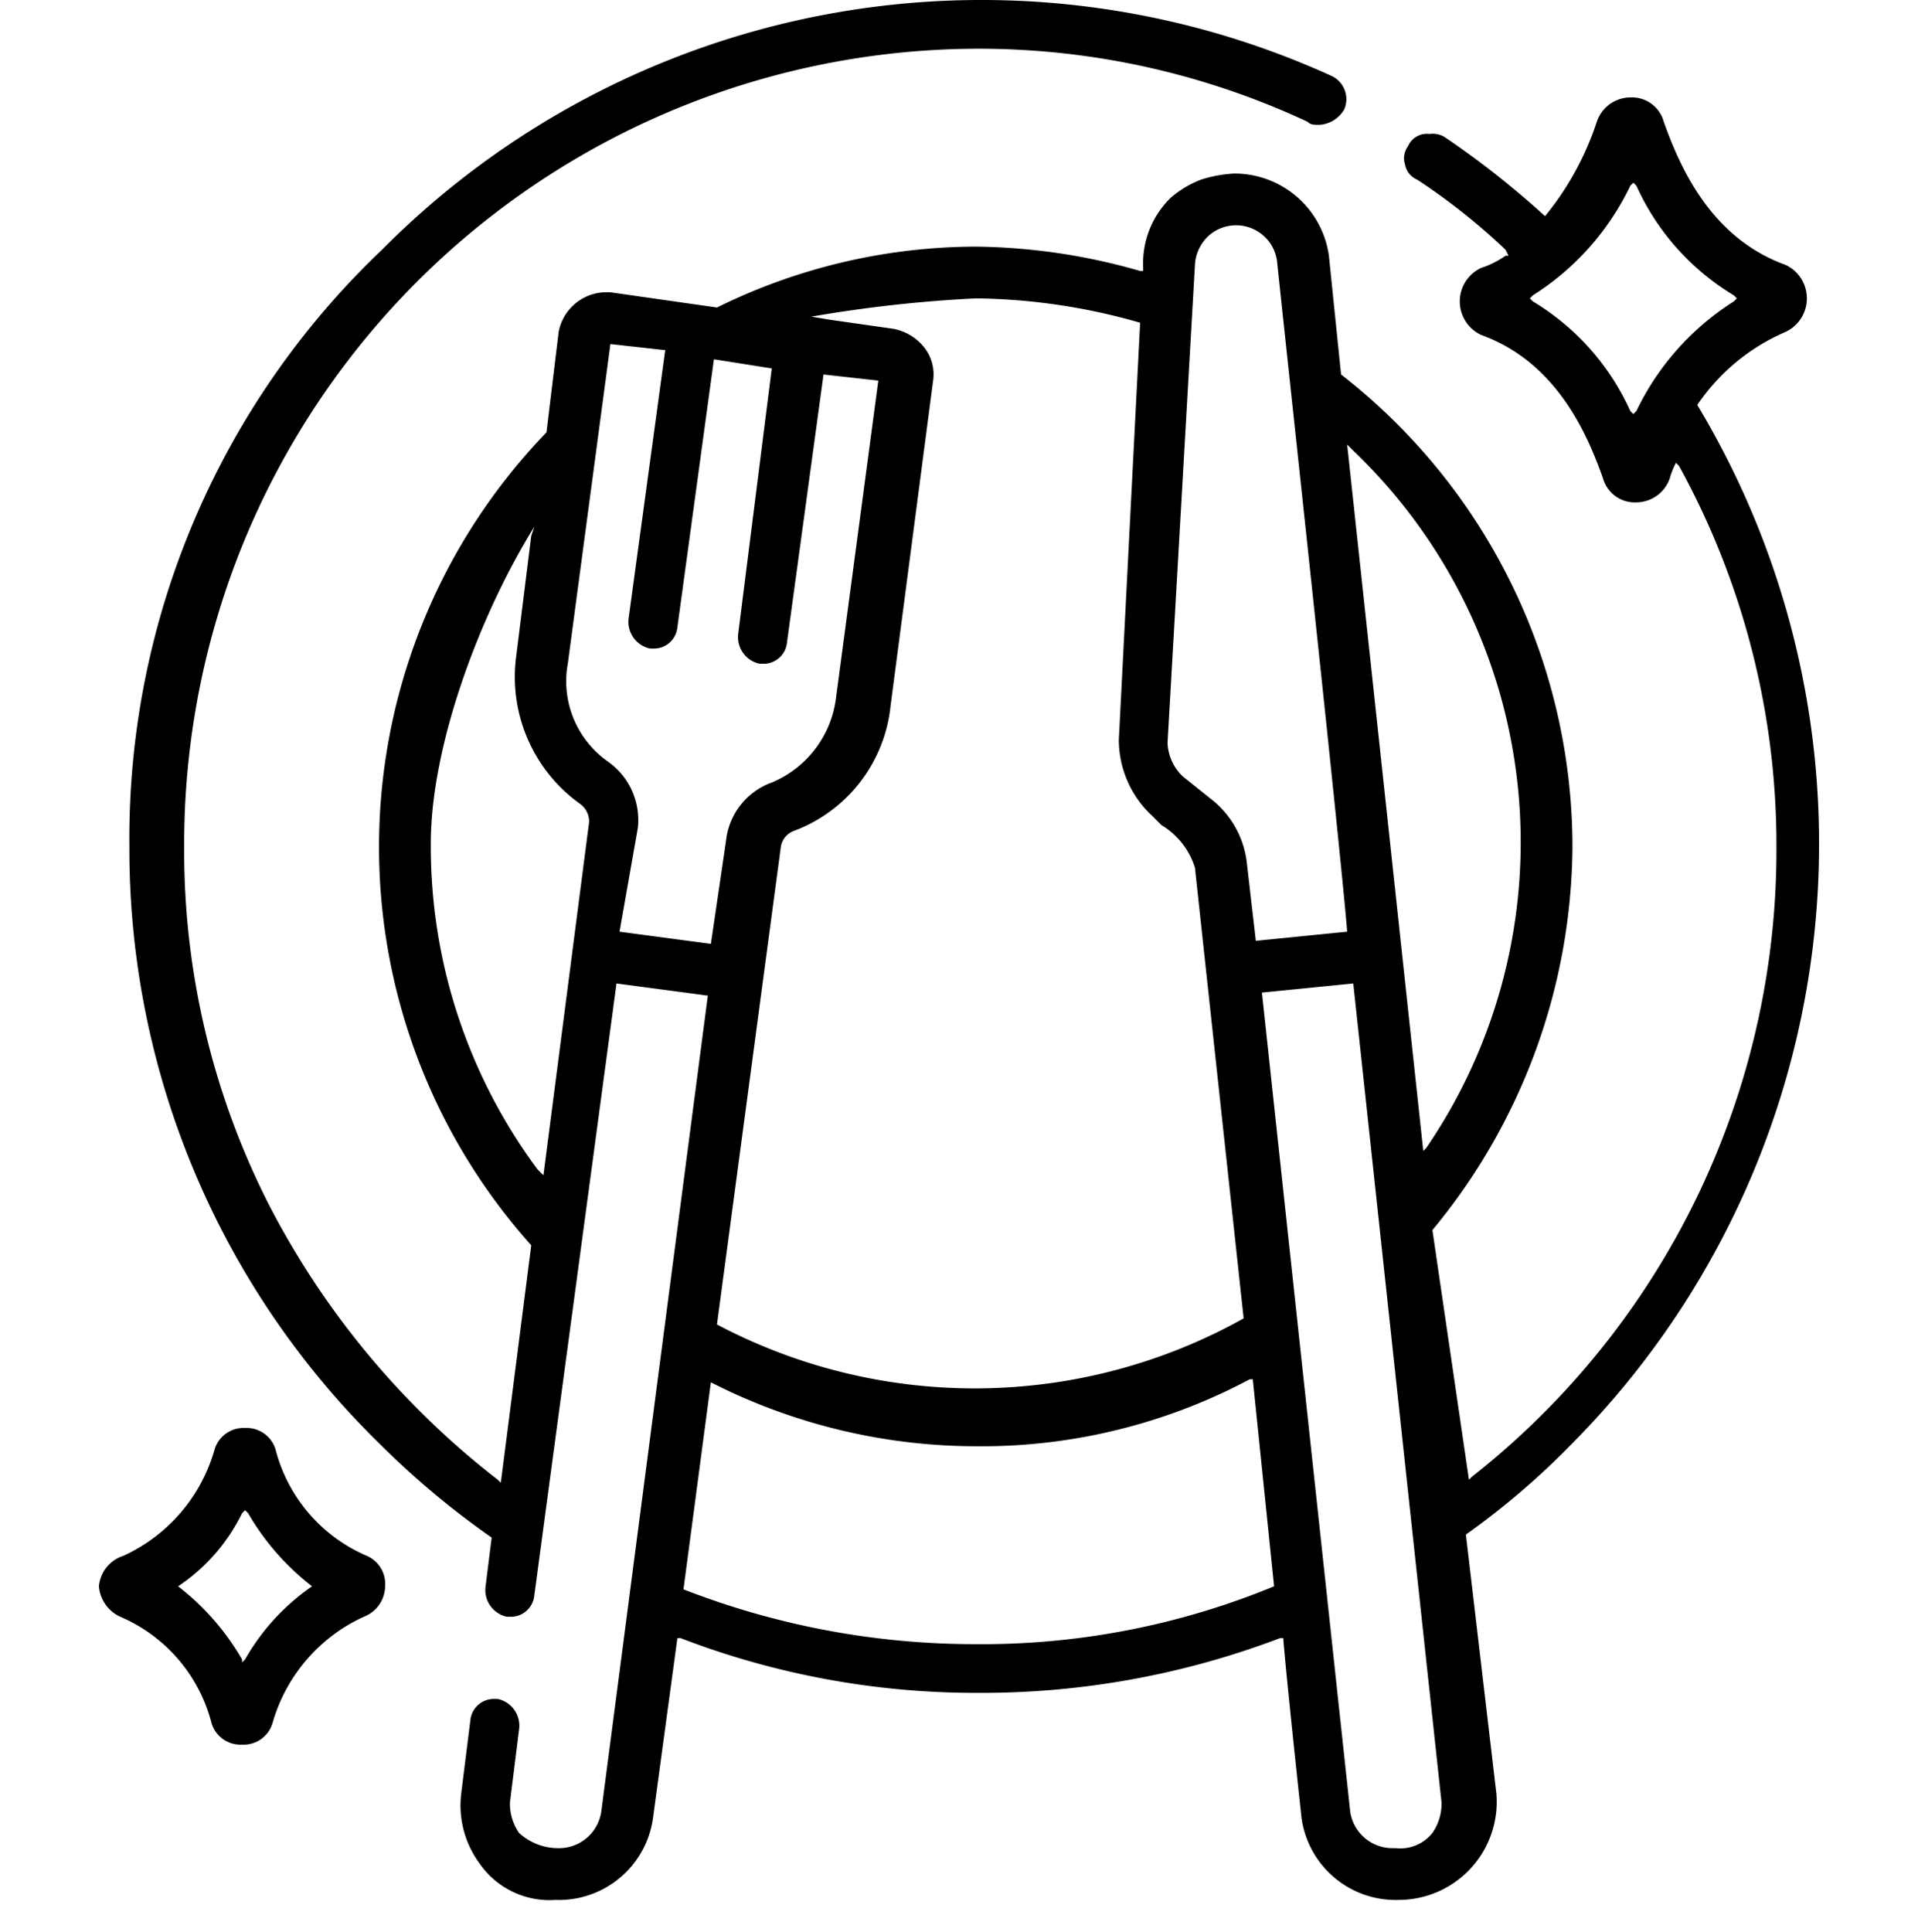 <svg xmlns="http://www.w3.org/2000/svg" id="ebd06709-6500-43d3-8a93-50b90723a377" data-name="Layer 1" width="63" height="63.457" viewBox="0 0 63 63.457"><g id="fc465757-cd4e-4525-ab9d-5f605be7537a" data-name="Design"><g id="f0816ff5-3e21-48c5-859e-9feccb46c07c" data-name="Home"><g id="bf2bc8f4-101b-4fa1-a345-cdb1a2967d32" data-name="Group-7"><g id="b479dc08-0f8e-4ce3-933c-a13effa9b434" data-name="Group-3"><path id="e052da3f-5f9c-4fe2-8cfc-a2b64a53446d" data-name="Fill-1" d="M51.962,14.02a8.068,8.068,0,0,0-3.2-3.6l-.1-.1.1-.1a8.699,8.699,0,0,0,3.2-3.6l.1-.1.1.1a8.068,8.068,0,0,0,3.2,3.6l.1.1-.1.1a8.699,8.699,0,0,0-3.2,3.6l-.1.1Zm-30.2,31.9h0a19.227,19.227,0,0,0,8.7,2.1,18.726,18.726,0,0,0,9-2.2h.1l.7,6.8h0a25.162,25.162,0,0,1-9.8,1.9,26.373,26.373,0,0,1-9.6-1.8h0Zm18.6-36.8c0,.1,2.1,19.4,2.3,22l-3,.3-.3-2.6a3.09,3.09,0,0,0-1.1-2l-1-.8a1.606,1.606,0,0,1-.5-1.1l.9-15.7a1.389,1.389,0,0,1,.5-1,1.357,1.357,0,0,1,2.2.9Zm-9.9,1.2a20.174,20.174,0,0,1,5.4.8h0l-.7,13.7a3.408,3.408,0,0,0,1.1,2.5l.3.3a2.491,2.491,0,0,1,1.1,1.4l1.6,14.8h0a18.115,18.115,0,0,1-17.3.2h0l2.1-15.7a.664.664,0,0,1,.4-.5,4.919,4.919,0,0,0,3.2-4.1l1.4-10.7a1.431,1.431,0,0,0-.3-1.1,1.7,1.7,0,0,0-1-.6l-2.1-.3-.6-.1a44.144,44.144,0,0,1,5.4-.6Zm-14.5,7.5-.1.3-.5,4a5.128,5.128,0,0,0,2.1,4.8.713.713,0,0,1,.3.6l-1.5,11.6-.2-.2a17.808,17.808,0,0,1-3.5-10.7c0-3.2,1.6-7.5,3.4-10.4Zm3.4,9.9a2.345,2.345,0,0,0-1-2.2,3.223,3.223,0,0,1-1.3-3.2l1.4-10.5,1.8.2-1.2,8.8a.897.897,0,0,0,.7,1h.1a.773.773,0,0,0,.8-.7l1.2-8.8,1.9.3-1.1,8.7a.897.897,0,0,0,.7,1h.1a.773.773,0,0,0,.8-.7l1.2-8.8,1.8.2-1.4,10.5a3.47,3.47,0,0,1-2.1,2.7,2.293,2.293,0,0,0-1.5,1.9l-.5,3.4-3-.4Zm23.5-12.4a17.794,17.794,0,0,1,2.4,22.9l-.1.1-2.5-23.2Zm1.3,45.9a1.402,1.402,0,0,1-1.4-1.2l-2.9-26.9,3-.3,2.9,26.9a1.689,1.689,0,0,1-.3,1,1.346,1.346,0,0,1-1.2.5Zm5.9-13.3a27.971,27.971,0,0,0,4.1-34.1h0a6.718,6.718,0,0,1,2.9-2.4,1.214,1.214,0,0,0,0-2.2c-2.5-.9-3.5-3.3-4-4.7a1.084,1.084,0,0,0-1.1-.8,1.17,1.17,0,0,0-1.1.8,9.68,9.68,0,0,1-1.7,3.1h0a29.108,29.108,0,0,0-3.3-2.6.749.749,0,0,0-.5-.1.67.67,0,0,0-.7.4.661.661,0,0,0-.1.6.664.664,0,0,0,.4.5,20.907,20.907,0,0,1,2.9,2.3l.1.2h-.1a2.994,2.994,0,0,1-.8.4,1.214,1.214,0,0,0,0,2.2c2.5.9,3.5,3.3,4,4.7a1.084,1.084,0,0,0,1.1.8,1.17,1.17,0,0,0,1.1-.8,2.567,2.567,0,0,1,.2-.5l.1.1a25.829,25.829,0,0,1,3.2,12.5,26.173,26.173,0,0,1-10,20.7l-.1.1-1.2-8.2h0a19.919,19.919,0,0,0,4.6-12.6,19.662,19.662,0,0,0-7.6-15.5h0l-.4-3.9a3.131,3.131,0,0,0-3.1-2.7,4.253,4.253,0,0,0-1.1.2,3.328,3.328,0,0,0-1,.6,3.013,3.013,0,0,0-.9,2.3v.1h-.1a20.174,20.174,0,0,0-5.4-.8,19.301,19.301,0,0,0-8.5,2h0l-3.5-.5h-.2a1.597,1.597,0,0,0-1.5,1.3l-.4,3.3h0a19.611,19.611,0,0,0-.5,26.7h0l-1,7.8-.1-.1a27.185,27.185,0,0,1-7.5-9,25.622,25.622,0,0,1-2.8-11.8,26.119,26.119,0,0,1,26-26.2,25.496,25.496,0,0,1,10.9,2.4c.1.1.2.1.4.1a1.02,1.02,0,0,0,.8-.5.841.841,0,0,0-.4-1.1,27.741,27.741,0,0,0-31.2,5.7,26.667,26.667,0,0,0-8.3,19.6,27.297,27.297,0,0,0,8.2,19.6,27.618,27.618,0,0,0,3.7,3.1h0l-.2,1.6a.897.897,0,0,0,.7,1h.1a.773.773,0,0,0,.8-.7l2.7-20.1,3,.4-3.5,26.8a1.402,1.402,0,0,1-1.4,1.2,1.901,1.901,0,0,1-1.3-.5,1.689,1.689,0,0,1-.3-1l.3-2.4a.897.897,0,0,0-.7-1h-.1a.773.773,0,0,0-.8.7l-.3,2.4a3.221,3.221,0,0,0,.6,2.3,2.791,2.791,0,0,0,2.5,1.2,3.118,3.118,0,0,0,3.2-2.7l.8-5.9h.1a27.039,27.039,0,0,0,9.8,1.8,27.574,27.574,0,0,0,9.9-1.8h.1c.1,1.3.6,5.9.6,5.9a3.118,3.118,0,0,0,3.2,2.7,3.22,3.22,0,0,0,3.2-3.5l-1-8.5h0a25.17,25.17,0,0,0,3.5-3Z" transform="translate(1.588 -0.52)" style="fill-rule:evenodd"></path></g><g id="e0d032a5-0960-40d8-9010-f77913ea30de" data-name="Group-6"><path id="af4eabf0-815c-44d3-8ad8-1b85960c9aad" data-name="Fill-4" d="M6.362,55.12v-.1a8.255,8.255,0,0,0-2.1-2.4h0a6.111,6.111,0,0,0,2.1-2.4l.1-.1.1.1a8.255,8.255,0,0,0,2.1,2.4h0a7.279,7.279,0,0,0-2.2,2.4Zm4.1-3.5a5.209,5.209,0,0,1-3-3.5.993.993,0,0,0-1-.7.993.993,0,0,0-1,.7,5.488,5.488,0,0,1-3,3.5,1.15,1.15,0,0,0-.8,1,1.204,1.204,0,0,0,.7,1,5.209,5.209,0,0,1,3,3.5.993.993,0,0,0,1,.7.993.993,0,0,0,1-.7,5.488,5.488,0,0,1,3-3.5,1.087,1.087,0,0,0,.7-1,1.004,1.004,0,0,0-.6-1Z" transform="translate(1.588 -0.52)" style="fill-rule:evenodd"></path></g></g></g></g><rect y="0.457" width="63" height="63" style="fill:none"></rect></svg>